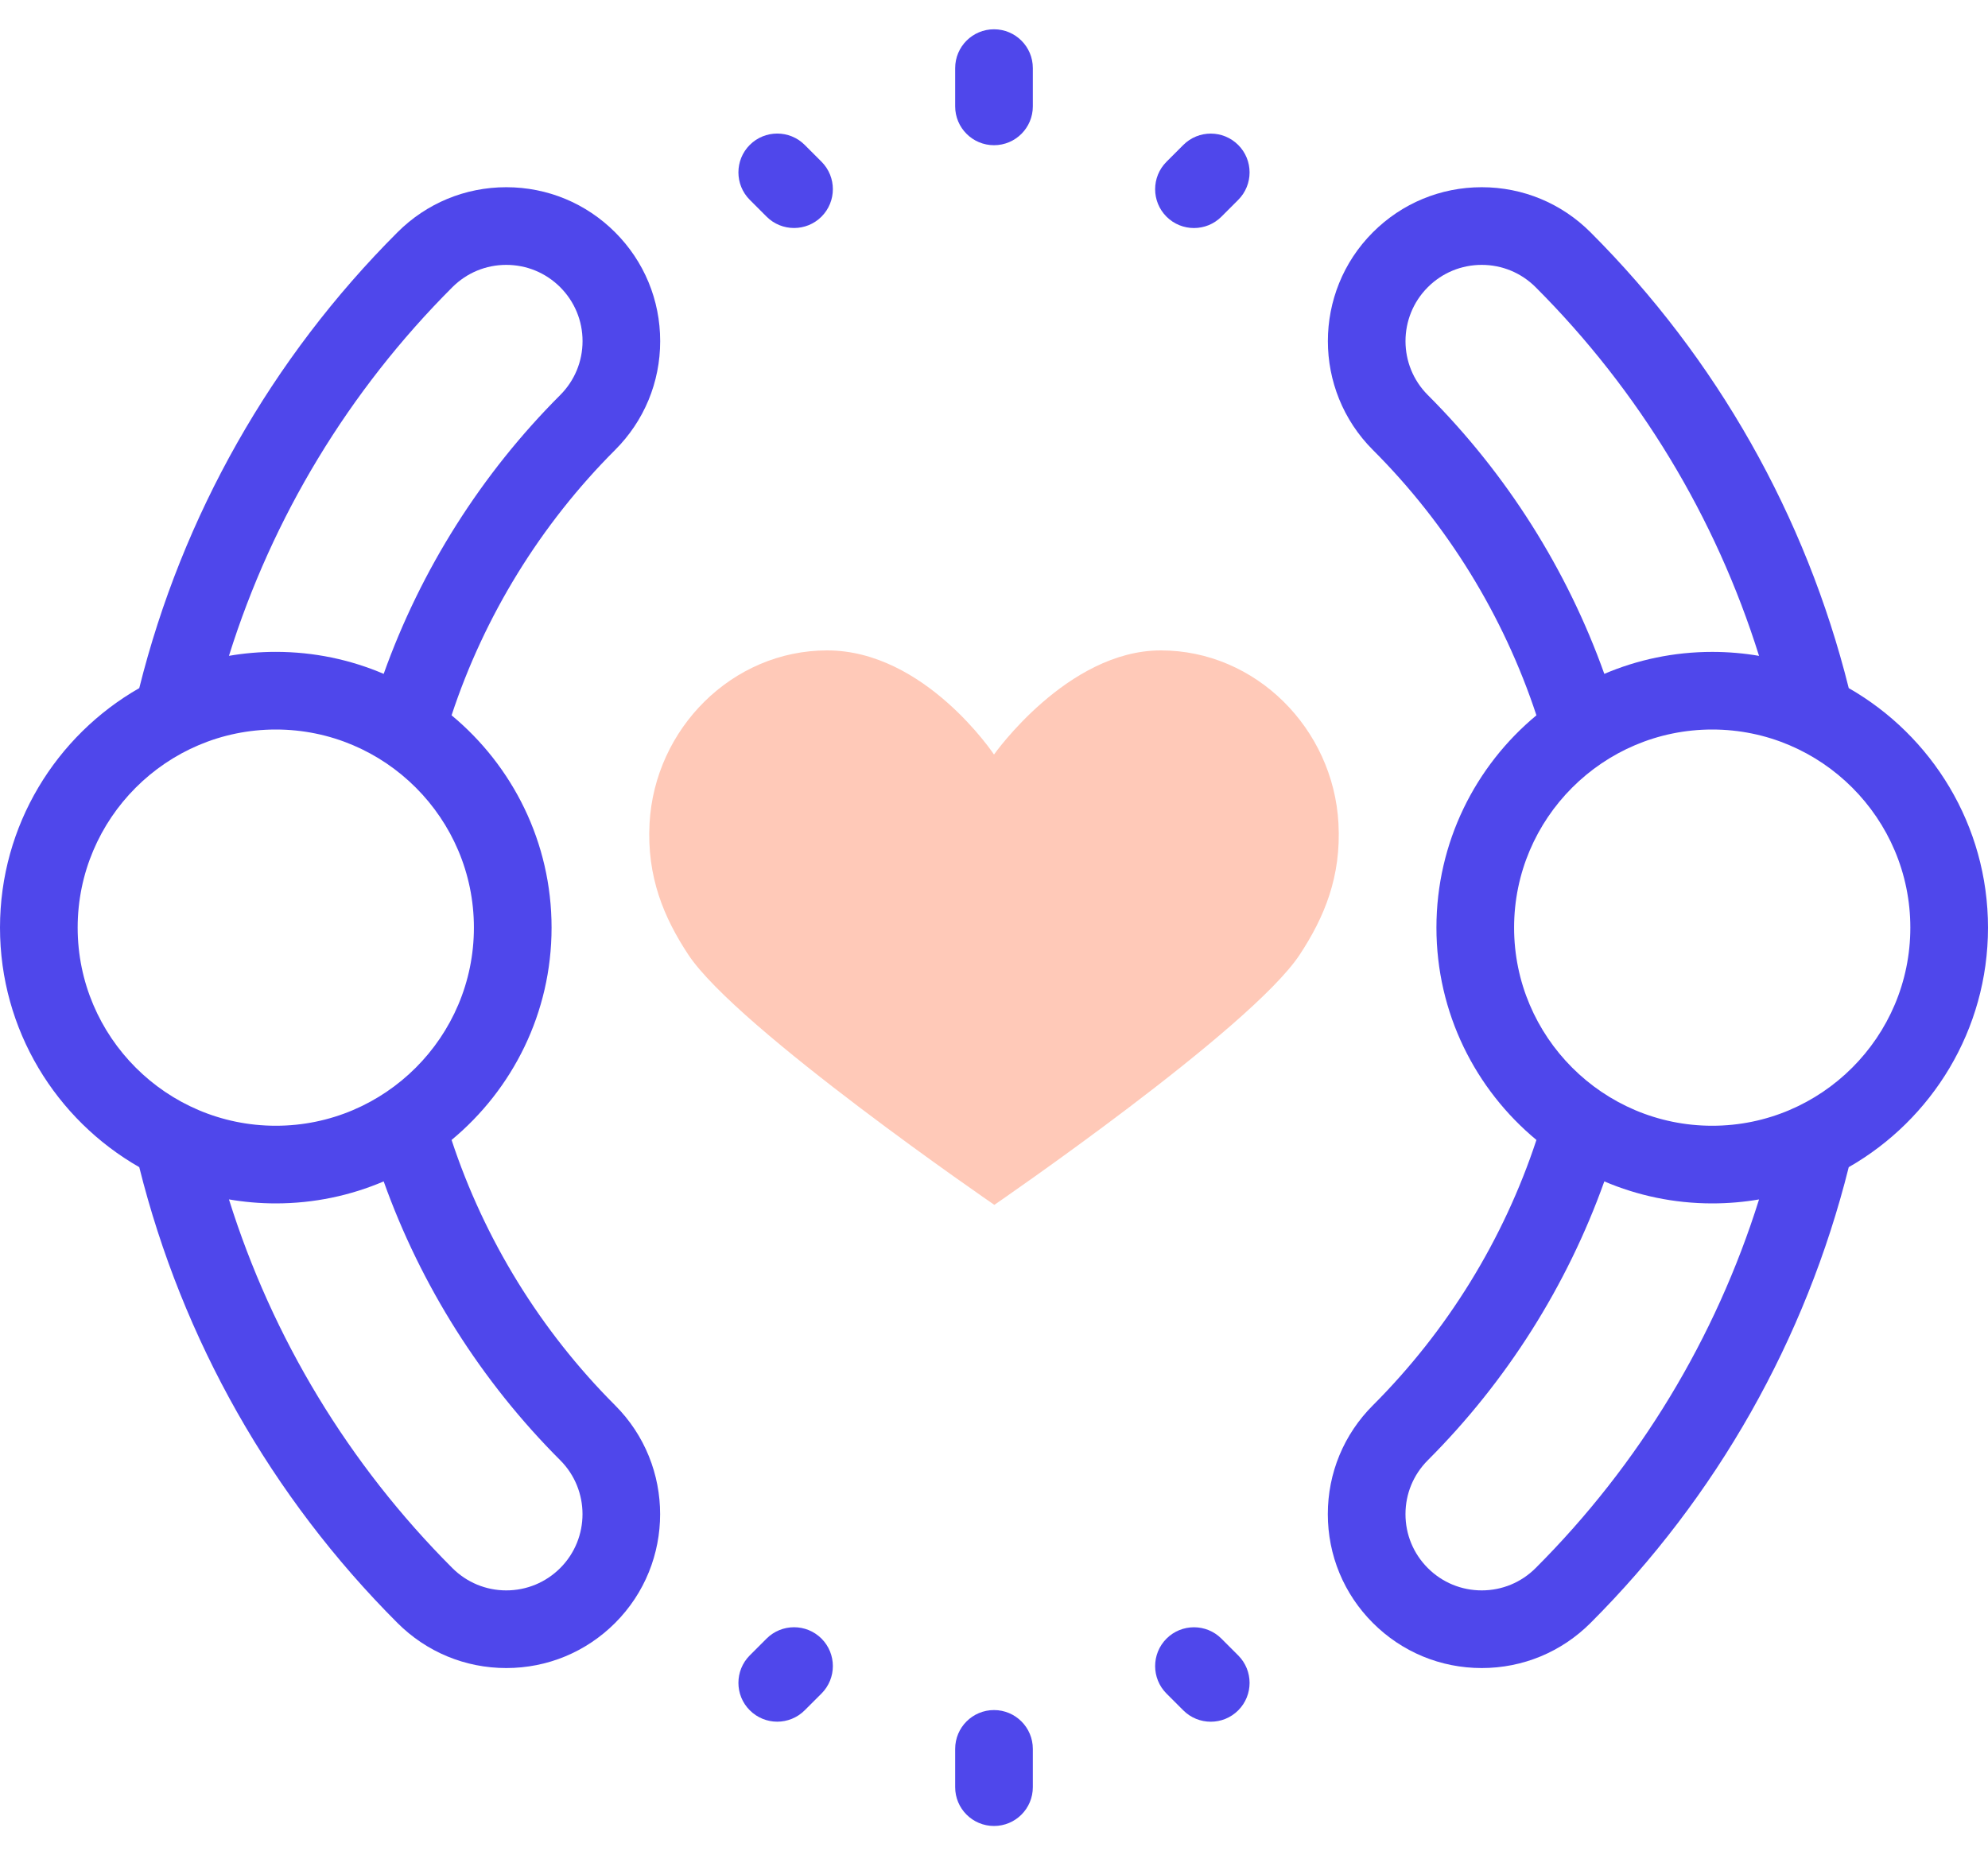 <svg width="60" height="56" viewBox="0 0 60 56" fill="none" xmlns="http://www.w3.org/2000/svg">
    <path d="M35.034 19.632C32.214 19.632 30 22.775 30 22.775C30 22.775 27.913 19.632 24.965 19.632C22.099 19.632 19.757 21.995 19.604 24.856C19.518 26.472 20.039 27.702 20.774 28.816C22.242 31.041 30.01 36.368 30.01 36.368C30.01 36.368 37.749 31.061 39.227 28.816C39.963 27.697 40.483 26.472 40.396 24.856C40.243 21.995 37.901 19.632 35.034 19.632Z" fill="#FFC9B8"/>
    <path d="M30 51.617H30C29.352 51.617 28.828 52.142 28.828 52.789L28.828 53.945C28.828 54.592 29.353 55.116 30 55.116H30C30.648 55.116 31.172 54.592 31.172 53.944L31.172 52.789C31.172 52.142 30.647 51.617 30 51.617Z" fill="#4F47EB"/>
    <path d="M36.864 49.461C36.406 49.004 35.664 49.004 35.206 49.461C34.749 49.919 34.749 50.661 35.206 51.119L35.713 51.626C35.942 51.855 36.242 51.969 36.542 51.969C36.842 51.969 37.142 51.855 37.371 51.626C37.828 51.168 37.828 50.426 37.371 49.968L36.864 49.461Z" fill="#4F47EB"/>
    <path d="M23.136 49.46L22.629 49.967C22.172 50.425 22.172 51.167 22.629 51.624C22.858 51.853 23.158 51.968 23.458 51.968C23.758 51.968 24.058 51.853 24.287 51.624L24.794 51.118C25.251 50.66 25.251 49.918 24.794 49.46C24.336 49.003 23.594 49.003 23.136 49.46Z" fill="#4F47EB"/>
    <path d="M30 4.383H30C30.648 4.383 31.172 3.858 31.172 3.211L31.172 2.055C31.172 1.408 30.647 0.884 30 0.884H30C29.352 0.884 28.828 1.409 28.828 2.056L28.828 3.211C28.828 3.858 29.353 4.383 30 4.383Z" fill="#4F47EB"/>
    <path d="M24.287 4.374C23.829 3.917 23.087 3.917 22.629 4.374C22.172 4.832 22.172 5.574 22.629 6.032L23.136 6.539C23.365 6.768 23.665 6.882 23.965 6.882C24.265 6.882 24.565 6.768 24.794 6.539C25.251 6.081 25.251 5.339 24.794 4.881L24.287 4.374Z" fill="#4F47EB"/>
    <path d="M35.713 4.376L35.206 4.883C34.749 5.34 34.749 6.082 35.206 6.54C35.435 6.769 35.735 6.883 36.035 6.883C36.335 6.883 36.635 6.769 36.864 6.54L37.371 6.033C37.828 5.575 37.828 4.833 37.371 4.376C36.913 3.918 36.171 3.918 35.713 4.376Z" fill="#4F47EB"/>
    <path d="M19.925 10.297C19.925 9.056 19.442 7.889 18.565 7.012C17.688 6.135 16.521 5.651 15.28 5.651C14.04 5.651 12.873 6.135 11.996 7.012C8.19 10.818 5.502 15.567 4.203 20.77C1.694 22.205 0 24.909 0 28C0 31.091 1.694 33.795 4.203 35.23C5.502 40.433 8.19 45.182 11.996 48.988C12.873 49.865 14.04 50.349 15.28 50.349C16.521 50.349 17.688 49.865 18.565 48.988C20.376 47.177 20.376 44.23 18.565 42.419C16.317 40.17 14.62 37.414 13.629 34.409C15.471 32.881 16.647 30.575 16.647 28C16.647 25.425 15.471 23.119 13.629 21.591C14.62 18.587 16.317 15.83 18.565 13.581C19.442 12.704 19.925 11.537 19.925 10.297ZM16.908 44.076C17.805 44.973 17.805 46.433 16.908 47.331C16.473 47.765 15.895 48.005 15.28 48.005C14.666 48.005 14.088 47.765 13.653 47.331C10.528 44.205 8.221 40.39 6.91 36.203C7.369 36.282 7.842 36.324 8.323 36.324C9.478 36.324 10.579 36.087 11.58 35.66C12.705 38.81 14.53 41.699 16.908 44.076ZM14.303 28C14.303 31.297 11.621 33.98 8.324 33.98C5.026 33.98 2.344 31.297 2.344 28C2.344 24.703 5.026 22.02 8.324 22.02C11.621 22.02 14.303 24.703 14.303 28ZM16.908 11.924C14.53 14.302 12.705 17.19 11.58 20.34C10.579 19.913 9.479 19.676 8.323 19.676C7.842 19.676 7.369 19.717 6.91 19.796C8.221 15.61 10.528 11.794 13.653 8.669C14.088 8.235 14.665 7.995 15.28 7.995C15.895 7.995 16.473 8.235 16.908 8.669C17.342 9.104 17.582 9.682 17.582 10.296C17.582 10.911 17.342 11.489 16.908 11.924Z" fill="#4F47EB"/>
    <path d="M60 28C60 24.909 58.306 22.205 55.797 20.77C54.498 15.567 51.81 10.818 48.004 7.012C47.127 6.135 45.961 5.651 44.72 5.651C43.479 5.651 42.312 6.135 41.435 7.012C39.624 8.823 39.624 11.77 41.435 13.581C43.684 15.829 45.38 18.586 46.371 21.591C44.529 23.119 43.353 25.425 43.353 28C43.353 30.575 44.529 32.881 46.371 34.409C45.38 37.414 43.684 40.17 41.435 42.419C40.558 43.296 40.075 44.463 40.075 45.703C40.075 46.944 40.558 48.111 41.435 48.988C42.312 49.865 43.479 50.349 44.72 50.349C45.96 50.349 47.127 49.865 48.004 48.988C51.81 45.182 54.498 40.433 55.797 35.23C58.306 33.795 60 31.091 60 28ZM43.093 11.924C42.195 11.027 42.195 9.567 43.093 8.669C43.527 8.235 44.105 7.995 44.72 7.995C45.334 7.995 45.912 8.235 46.347 8.669C49.472 11.795 51.779 15.61 53.09 19.797C52.631 19.718 52.158 19.677 51.677 19.677C50.522 19.677 49.421 19.913 48.42 20.34C47.295 17.19 45.47 14.302 43.093 11.924ZM45.697 28C45.697 24.703 48.379 22.02 51.676 22.02C54.974 22.02 57.656 24.703 57.656 28C57.656 31.297 54.974 33.98 51.676 33.98C48.379 33.98 45.697 31.297 45.697 28ZM46.347 47.331C45.913 47.765 45.335 48.005 44.72 48.005C44.105 48.005 43.527 47.765 43.093 47.331C42.658 46.896 42.419 46.318 42.419 45.703C42.419 45.089 42.658 44.511 43.093 44.076C45.47 41.699 47.295 38.81 48.42 35.66C49.421 36.087 50.522 36.324 51.677 36.324C52.158 36.324 52.631 36.283 53.09 36.204C51.779 40.39 49.472 44.206 46.347 47.331Z" fill="#4F47EB"/>
</svg>
